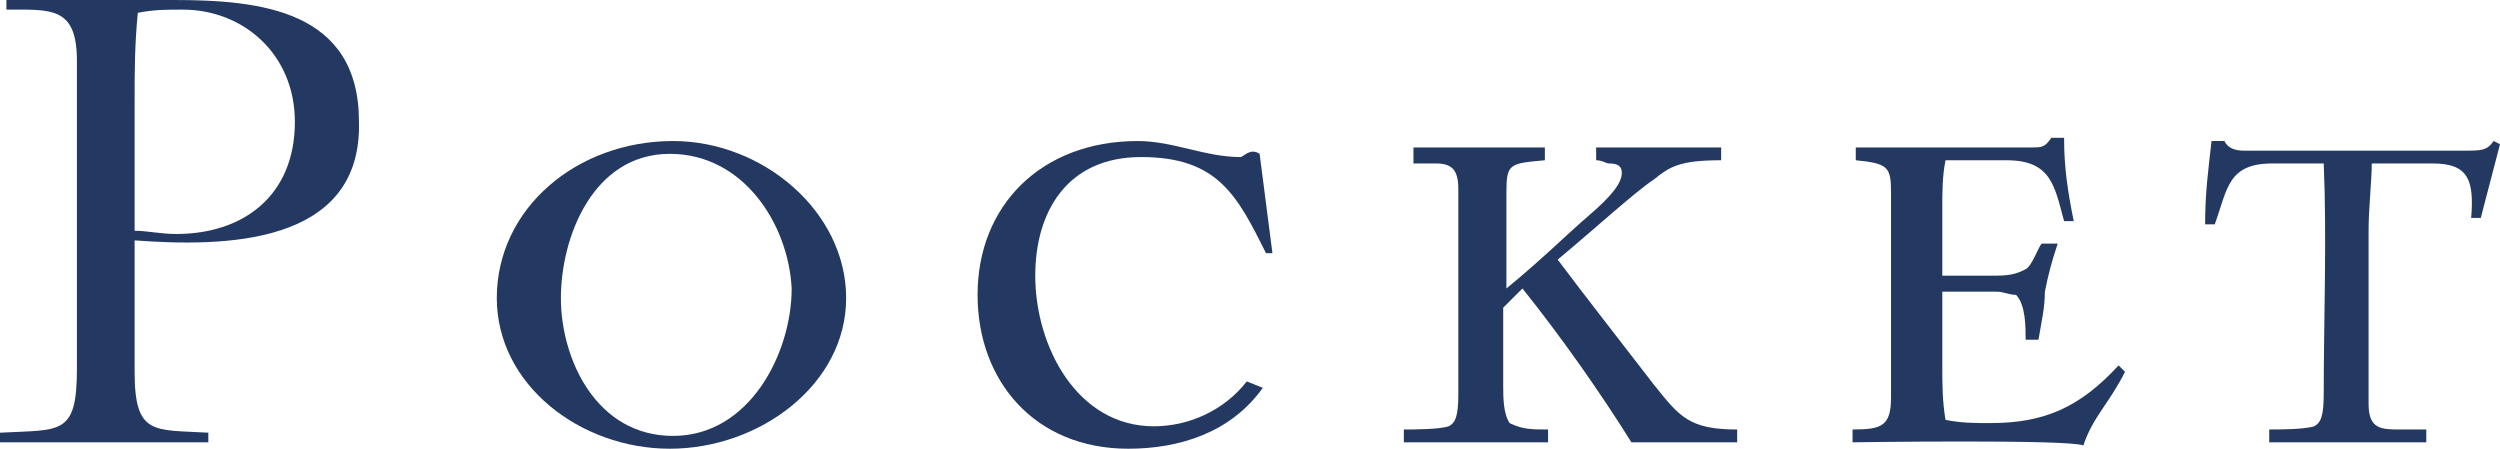 <?xml version="1.0" encoding="utf-8"?>
<!-- Generator: Adobe Illustrator 26.3.1, SVG Export Plug-In . SVG Version: 6.00 Build 0)  -->
<svg version="1.1" id="レイヤー_1" xmlns="http://www.w3.org/2000/svg" xmlns:xlink="http://www.w3.org/1999/xlink" x="0px"
	 y="0px" viewBox="0 0 78 14" style="enable-background:new 0 0 78 14;" xml:space="preserve">
<style type="text/css">
	.st0{fill:#243961;}
</style>
<g>
	<g>
		<path class="st0" d="M4.2,7.5l0,4.1c0,2,0.6,1.8,2.3,1.9v0.3H0v-0.3c1.9-0.1,2.4,0.1,2.4-2V1.9c0-1.7-0.8-1.6-2.2-1.6V0h5.2
			c2.7,0,5.8,0.3,5.8,3.8C11.3,7.7,6.9,7.7,4.2,7.5z M5.7,0.3c-0.5,0-0.9,0-1.4,0.1C4.2,1.4,4.2,2.3,4.2,3.2v4
			c0.4,0,0.8,0.1,1.3,0.1c2.1,0,3.7-1.2,3.7-3.5C9.2,1.7,7.6,0.3,5.7,0.3z"/>
		<path class="st0" d="M20.9,14c-2.8,0-5.4-2-5.4-4.7c0-2.8,2.5-4.9,5.5-4.9c2.8,0,5.4,2.2,5.4,4.9C26.4,12,23.7,14,20.9,14z
			 M20.9,4.8c-2.4,0-3.4,2.6-3.4,4.5c0,1.9,1.1,4.3,3.5,4.3c2.4,0,3.7-2.6,3.7-4.6C24.6,7,23.2,4.8,20.9,4.8z"/>
		<path class="st0" d="M39.5,7.9c-0.9-1.8-1.5-3-3.9-3c-2.3,0-3.3,1.7-3.3,3.7c0,2.2,1.3,4.7,3.7,4.7c1.1,0,2.2-0.5,2.9-1.4l0.5,0.2
			c-1,1.4-2.6,1.9-4.2,1.9c-2.9,0-4.7-2.1-4.7-4.8c0-2.8,2-4.8,5-4.8c1.1,0,2.1,0.5,3.2,0.5c0.1,0,0.3-0.3,0.6-0.1l0.4,3.1H39.5z"/>
		<path class="st0" d="M50.9,13.8c-1-1.6-2.2-3.3-3.4-4.8l-0.6,0.6v2.4c0,0.4,0,0.9,0.2,1.2c0.4,0.2,0.7,0.2,1.2,0.2v0.4h-4.5v-0.4
			c0.3,0,1.1,0,1.4-0.1c0.2-0.1,0.3-0.3,0.3-1V5.9c0-0.6-0.2-0.8-0.7-0.8c-0.2,0-0.4,0-0.7,0V4.6h4.1V5c-1.1,0.1-1.2,0.1-1.2,1l0,3
			c1.1-0.9,1.9-1.7,2.6-2.3c0.7-0.6,1-1,1-1.3c0-0.2-0.1-0.3-0.4-0.3C50.1,5.1,50,5,49.8,5V4.6h3.9V5c-1.3,0-1.6,0.2-2.1,0.6
			C51,6,49.8,7.1,48.6,8.1c0.9,1.2,2,2.6,3,3.9c0.8,1,1.1,1.4,2.6,1.4v0.4H50.9z"/>
		<path class="st0" d="M65,13.9c-0.4-0.2-7.2-0.1-7.2-0.1v-0.4c0.9,0,1.2-0.1,1.2-1c0-0.3,0-0.6,0-0.9l0-5.5c0-0.8-0.1-0.9-1.1-1
			V4.6l5.5,0c0.3,0,0.4,0,0.6-0.3h0.4c0,0.9,0.1,1.6,0.3,2.6h-0.3c-0.3-1.1-0.4-1.9-1.8-1.9h-1.2c-0.2,0-0.5,0-0.7,0
			c-0.1,0.5-0.1,1-0.1,1.5v2.1h1.7c0.5,0,0.7-0.1,0.9-0.2c0.2-0.1,0.4-0.7,0.5-0.8h0.5c-0.2,0.6-0.3,1-0.4,1.5
			c0,0.5-0.1,0.9-0.2,1.5h-0.4c0-0.4,0-1.1-0.3-1.4c-0.2,0-0.4-0.1-0.6-0.1h-1.7v2.3c0,0.6,0,1.1,0.1,1.7c0.5,0.1,0.9,0.1,1.4,0.1
			c1.7,0,2.8-0.5,4-1.8l0.2,0.2C65.8,12.6,65.3,13,65,13.9z"/>
		<path class="st0" d="M77.4,6.8h-0.3c0.1-1.2-0.1-1.7-1.2-1.7h-1.9c0,0.5-0.1,1.4-0.1,2.1v5.4c0,0.8,0.4,0.8,1,0.8
			c0.2,0,0.4,0,0.8,0v0.4h-4.9v-0.4c0.3,0,1.1,0,1.4-0.1c0.2-0.1,0.3-0.3,0.3-1c0-2.3,0.1-4.9,0-7.2h-1.6c-1.4,0-1.4,0.8-1.8,1.9
			h-0.3C68.8,6,68.9,5.3,69,4.4h0.4c0.1,0.2,0.3,0.3,0.6,0.3l6.9,0c0.5,0,0.7,0,0.9-0.3L78,4.5L77.4,6.8z"/>
	</g>
</g>
</svg>
